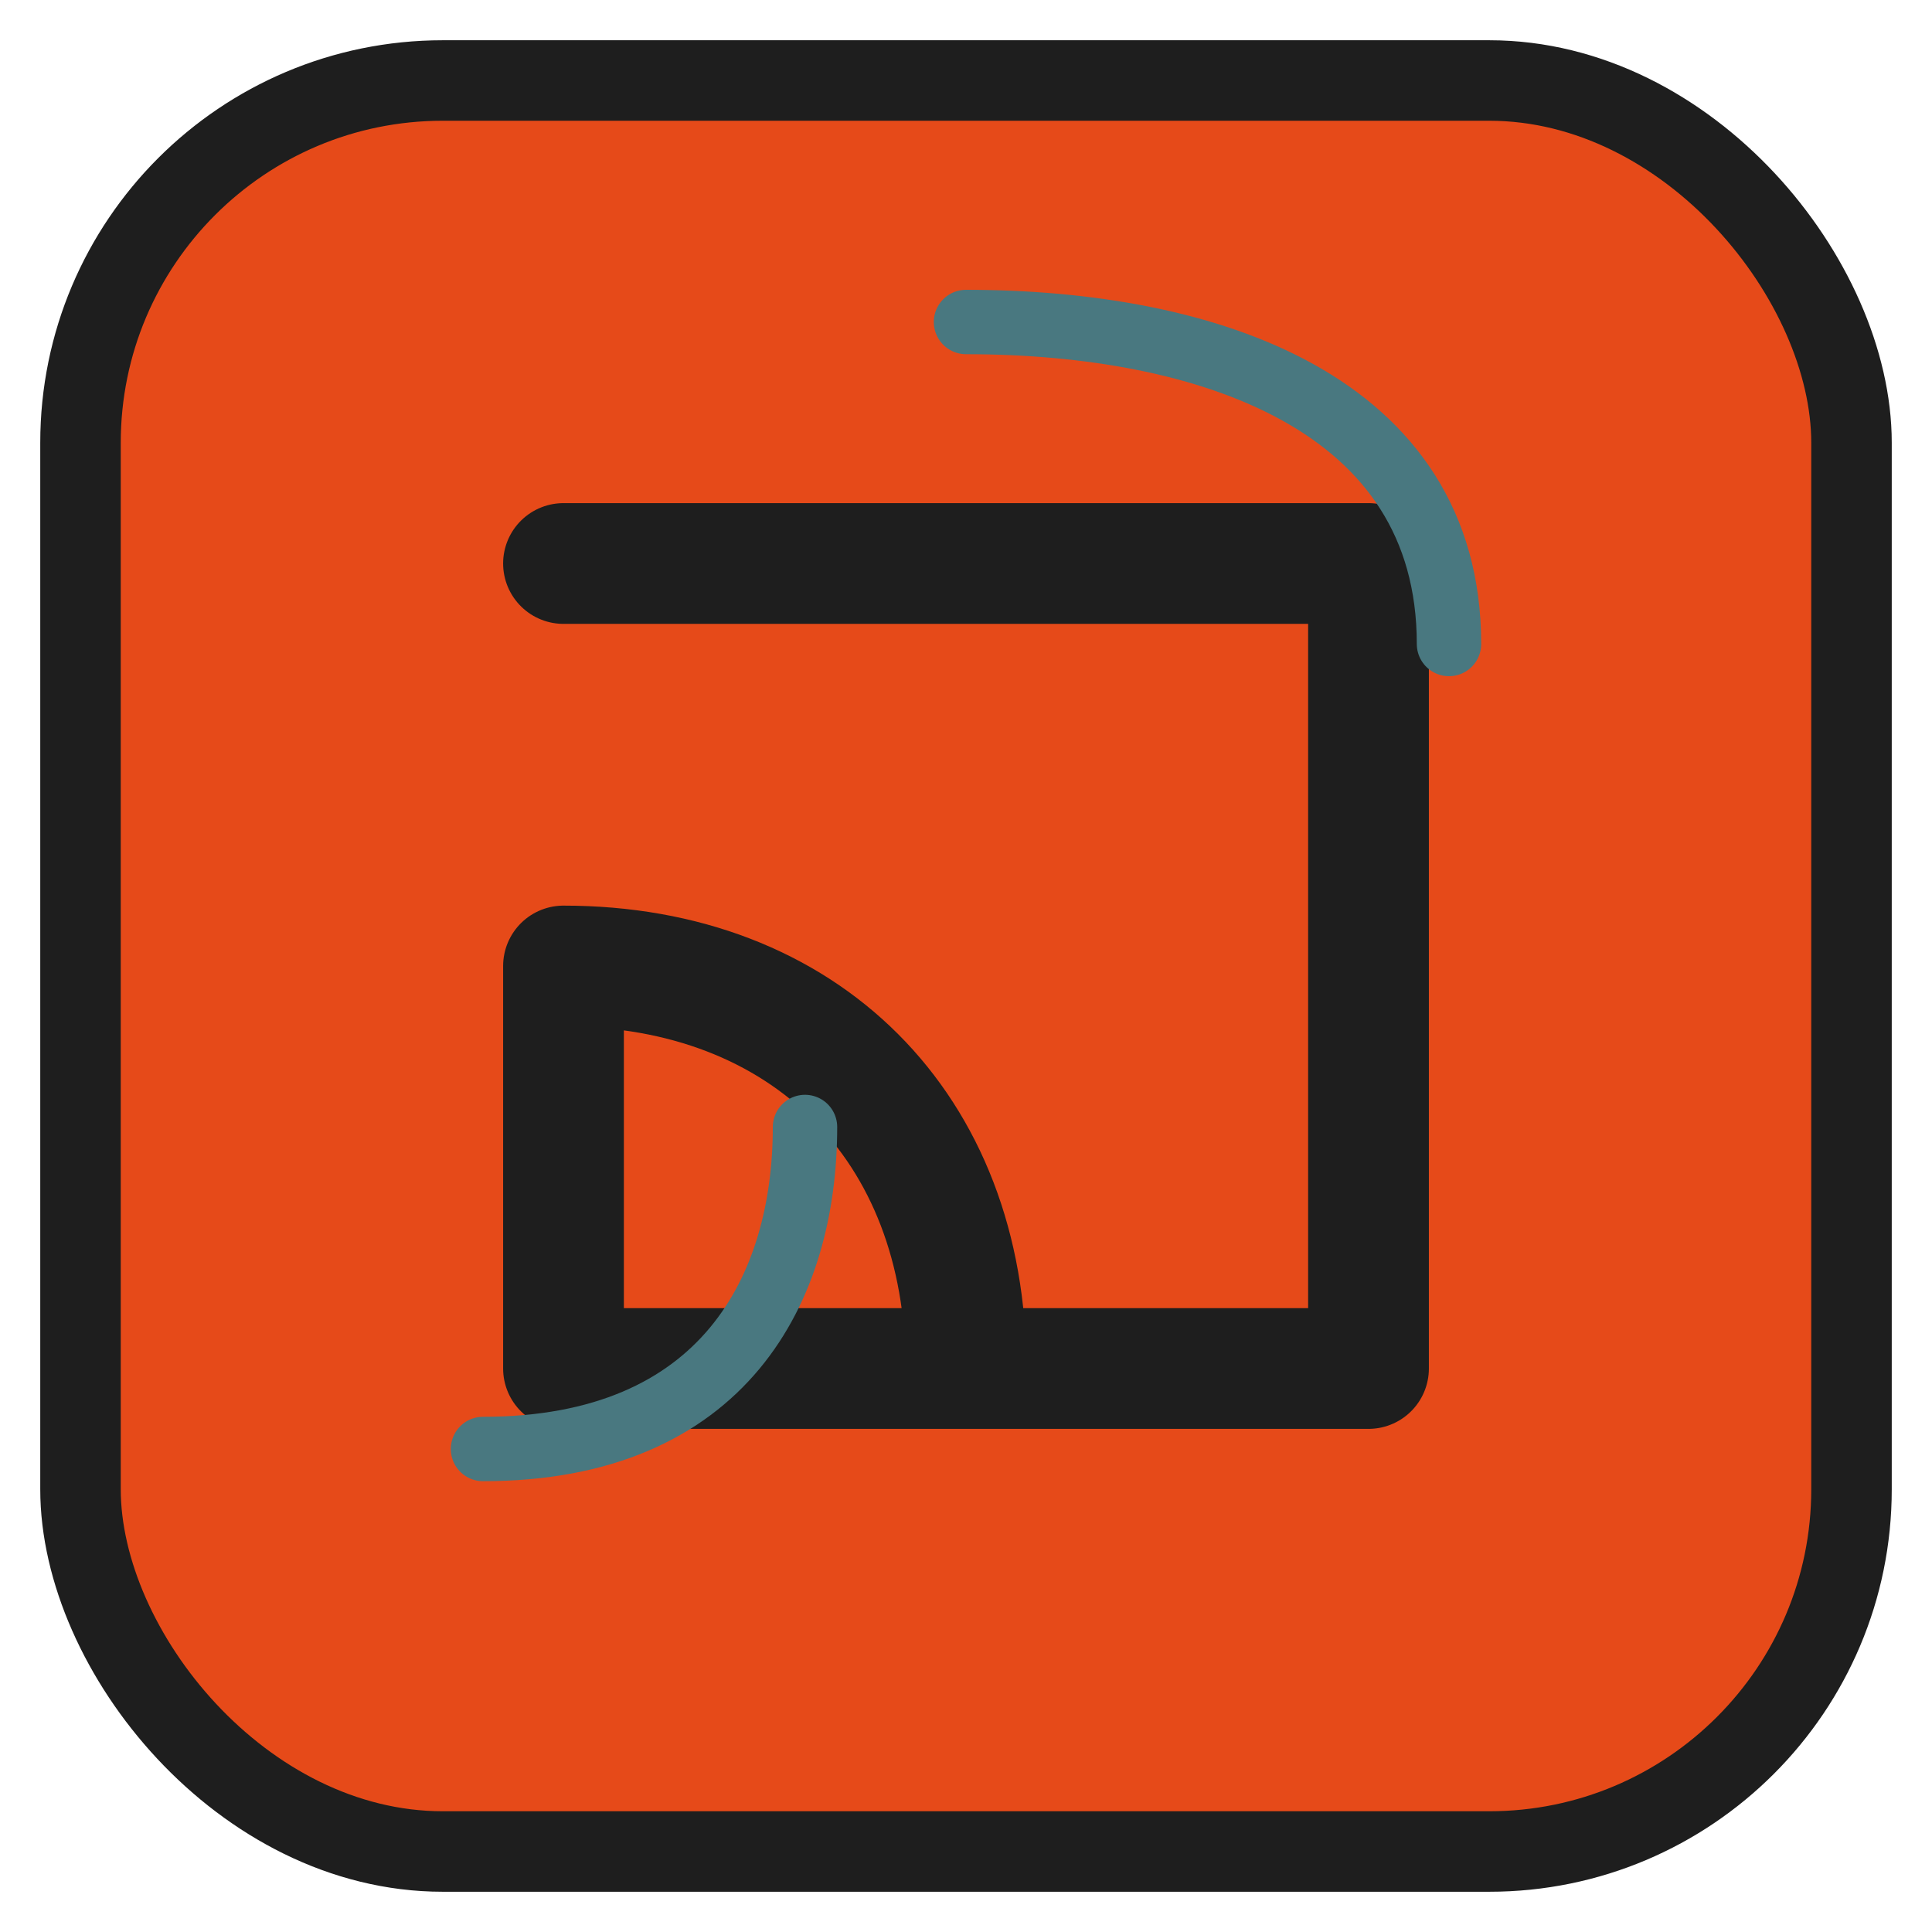 <svg viewBox="0 0 240 240" fill="none" xmlns="http://www.w3.org/2000/svg">
  <rect x="10" y="10" width="220" height="220" rx="45" fill="#E64A19" stroke="#1E1E1E" stroke-width="10"/>
  <path d="M70 70H170V170H70V120C100 120 120 140 120 170H170" stroke="#1E1E1E" stroke-width="15" stroke-linecap="round" stroke-linejoin="round" fill="none"/>
  <path d="M120 40C150 40 180 50 180 80" stroke="#497880" stroke-width="8" stroke-linecap="round" fill="none"/>
  <path d="M60 180C90 180 100 160 100 140" stroke="#497880" stroke-width="8" stroke-linecap="round" fill="none"/>
</svg>

